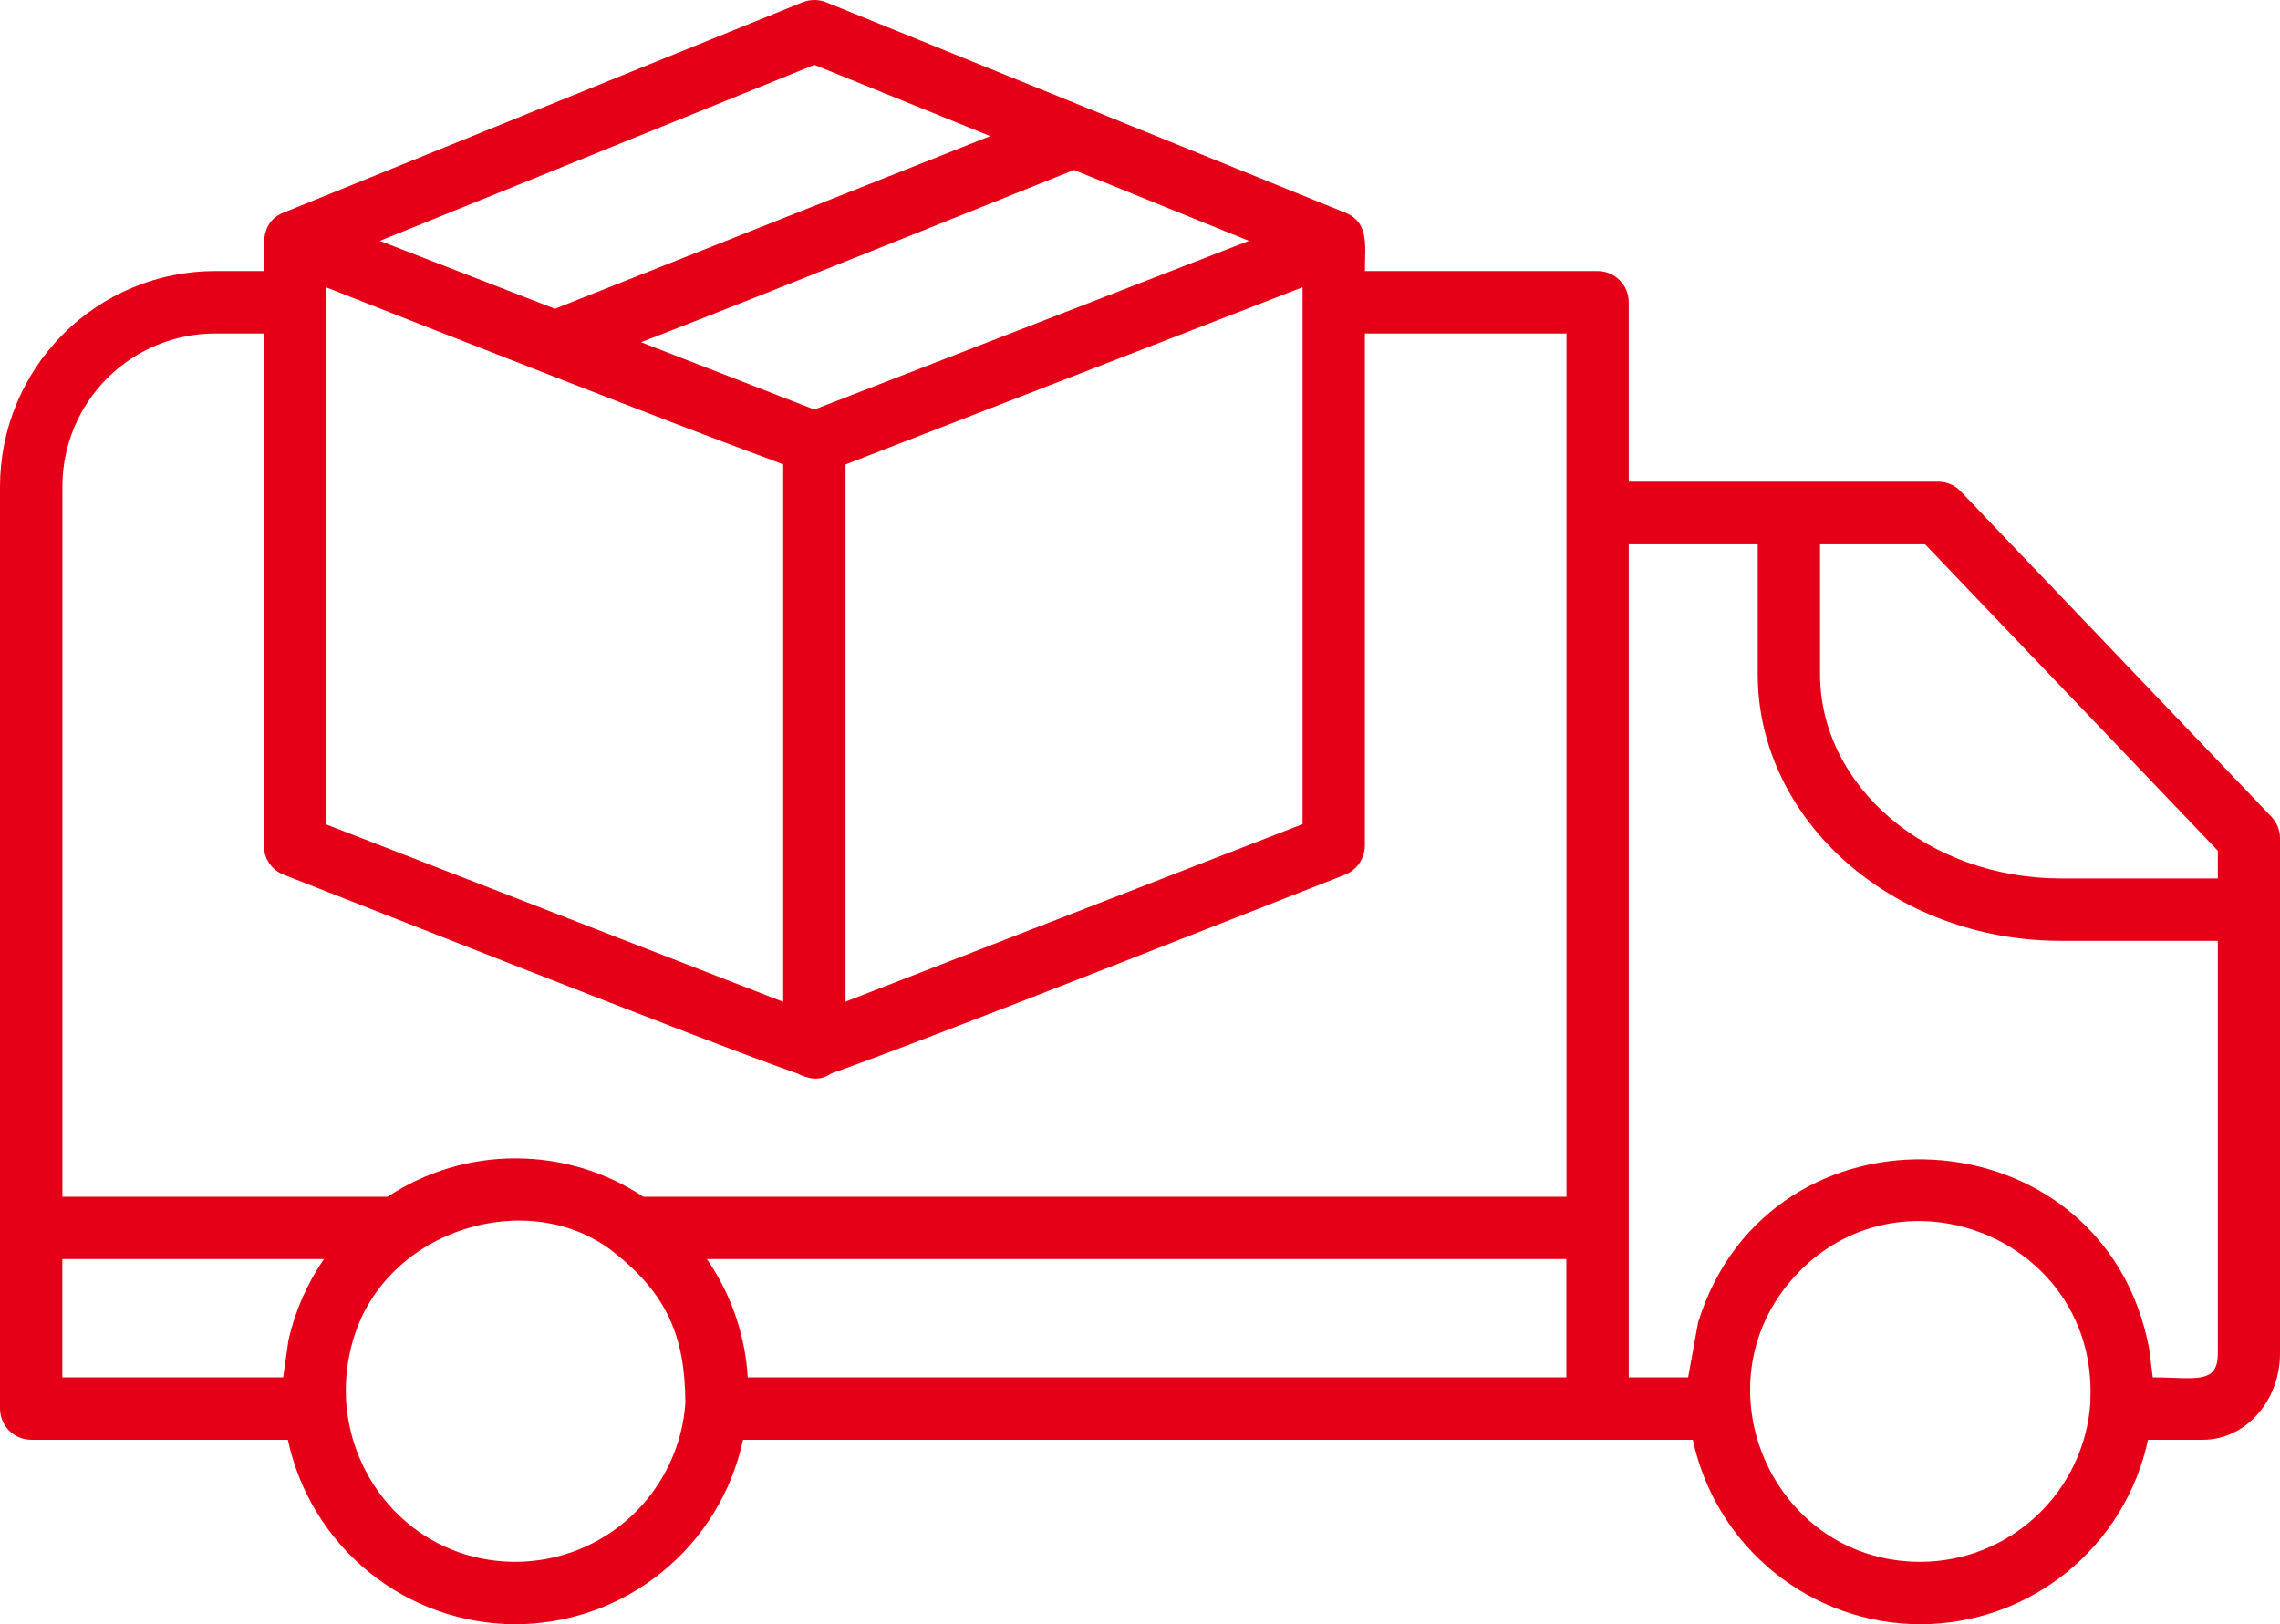 <svg xmlns="http://www.w3.org/2000/svg" fill="none" viewBox="0 0 80 57" height="57" width="80">
<path fill="#E60017" d="M77.298 50.527H75.37C74.978 52.358 73.972 53.999 72.518 55.177C71.065 56.355 69.252 56.998 67.382 57C65.513 56.999 63.7 56.355 62.247 55.177C60.793 53.999 59.788 52.358 59.397 50.527H26.071C25.68 52.358 24.674 53.998 23.221 55.176C21.767 56.354 19.955 56.998 18.086 57C16.216 56.998 14.404 56.354 12.951 55.176C11.498 53.998 10.492 52.358 10.1 50.527H1.094C0.951 50.527 0.808 50.499 0.675 50.444C0.542 50.389 0.422 50.309 0.32 50.207C0.218 50.105 0.138 49.984 0.083 49.851C0.028 49.718 -0 49.575 1.56147e-06 49.431V17.067C0.002 15.064 0.798 13.144 2.213 11.727C3.628 10.311 5.546 9.514 7.546 9.512H9.259C9.259 8.562 9.093 7.752 10.052 7.42L28.164 0.078C28.428 -0.026 28.721 -0.026 28.985 0.078L47.099 7.422C48.058 7.754 47.892 8.553 47.892 9.512H56.055C56.66 9.512 57.149 10.001 57.149 10.607V16.905H68.008C68.307 16.905 68.595 17.028 68.796 17.243L79.694 28.657C79.889 28.86 80 29.133 80 29.414V47.497C80 49.165 78.789 50.527 77.298 50.527ZM19.47 10.836L34.745 4.776L28.574 2.276L13.328 8.453L19.47 10.836ZM37.683 5.966C35.395 6.88 27.057 10.243 22.493 12.01L28.574 14.371L43.821 8.453L37.683 5.966ZM27.145 16.167C23.718 14.915 15.098 11.522 11.446 10.084V28.932L27.481 35.157V16.297L27.145 16.167ZM45.703 10.081L29.668 16.299V35.15L45.703 28.923V10.081ZM29.186 37.661C28.749 37.96 28.369 37.864 27.968 37.668C24.936 36.624 11.721 31.38 9.955 30.697C9.749 30.617 9.571 30.477 9.447 30.294C9.322 30.112 9.256 29.896 9.257 29.675V11.703H7.548C6.127 11.704 4.765 12.269 3.76 13.275C2.755 14.281 2.19 15.645 2.189 17.067V41.999H13.599C14.931 41.118 16.492 40.649 18.088 40.651C19.743 40.651 21.286 41.146 22.576 41.999H54.964V11.703H47.89V29.675C47.889 29.895 47.823 30.11 47.699 30.292C47.575 30.474 47.399 30.615 47.195 30.697C45.473 31.367 32.233 36.604 29.188 37.663L29.186 37.661ZM24.049 49.221C24.032 46.883 23.399 45.4 21.506 43.921C18.584 41.643 13.594 43.092 12.413 46.946C11.219 50.838 14.002 54.81 18.086 54.81C19.602 54.808 21.061 54.23 22.168 53.192C23.274 52.155 23.947 50.735 24.049 49.221ZM10.123 47.022C10.353 46.006 10.775 45.043 11.366 44.185H2.187V48.337H9.934L10.123 47.022ZM24.942 44.392C25.706 45.574 26.152 46.933 26.237 48.337H54.959V44.185H24.803L24.94 44.392H24.942ZM73.347 49.223C73.345 49.066 73.353 48.927 73.353 48.833C73.353 43.469 66.84 40.872 63.142 44.614C59.41 48.393 62.101 54.81 67.384 54.81C68.9 54.808 70.358 54.23 71.464 53.192C72.571 52.155 73.245 50.737 73.347 49.223ZM59.583 46.405C62.086 38.33 73.82 38.958 75.407 47.314L75.536 48.337C76.996 48.337 77.819 48.609 77.819 47.497V33.017H72.312C66.447 33.017 61.674 28.814 61.674 23.649V19.102H57.149V48.337H59.233L59.583 46.405ZM63.861 19.102V23.651C63.861 27.607 67.65 30.828 72.314 30.828H77.819V29.856L67.547 19.102H63.861Z" clip-rule="evenodd" fill-rule="evenodd"></path>
</svg>
